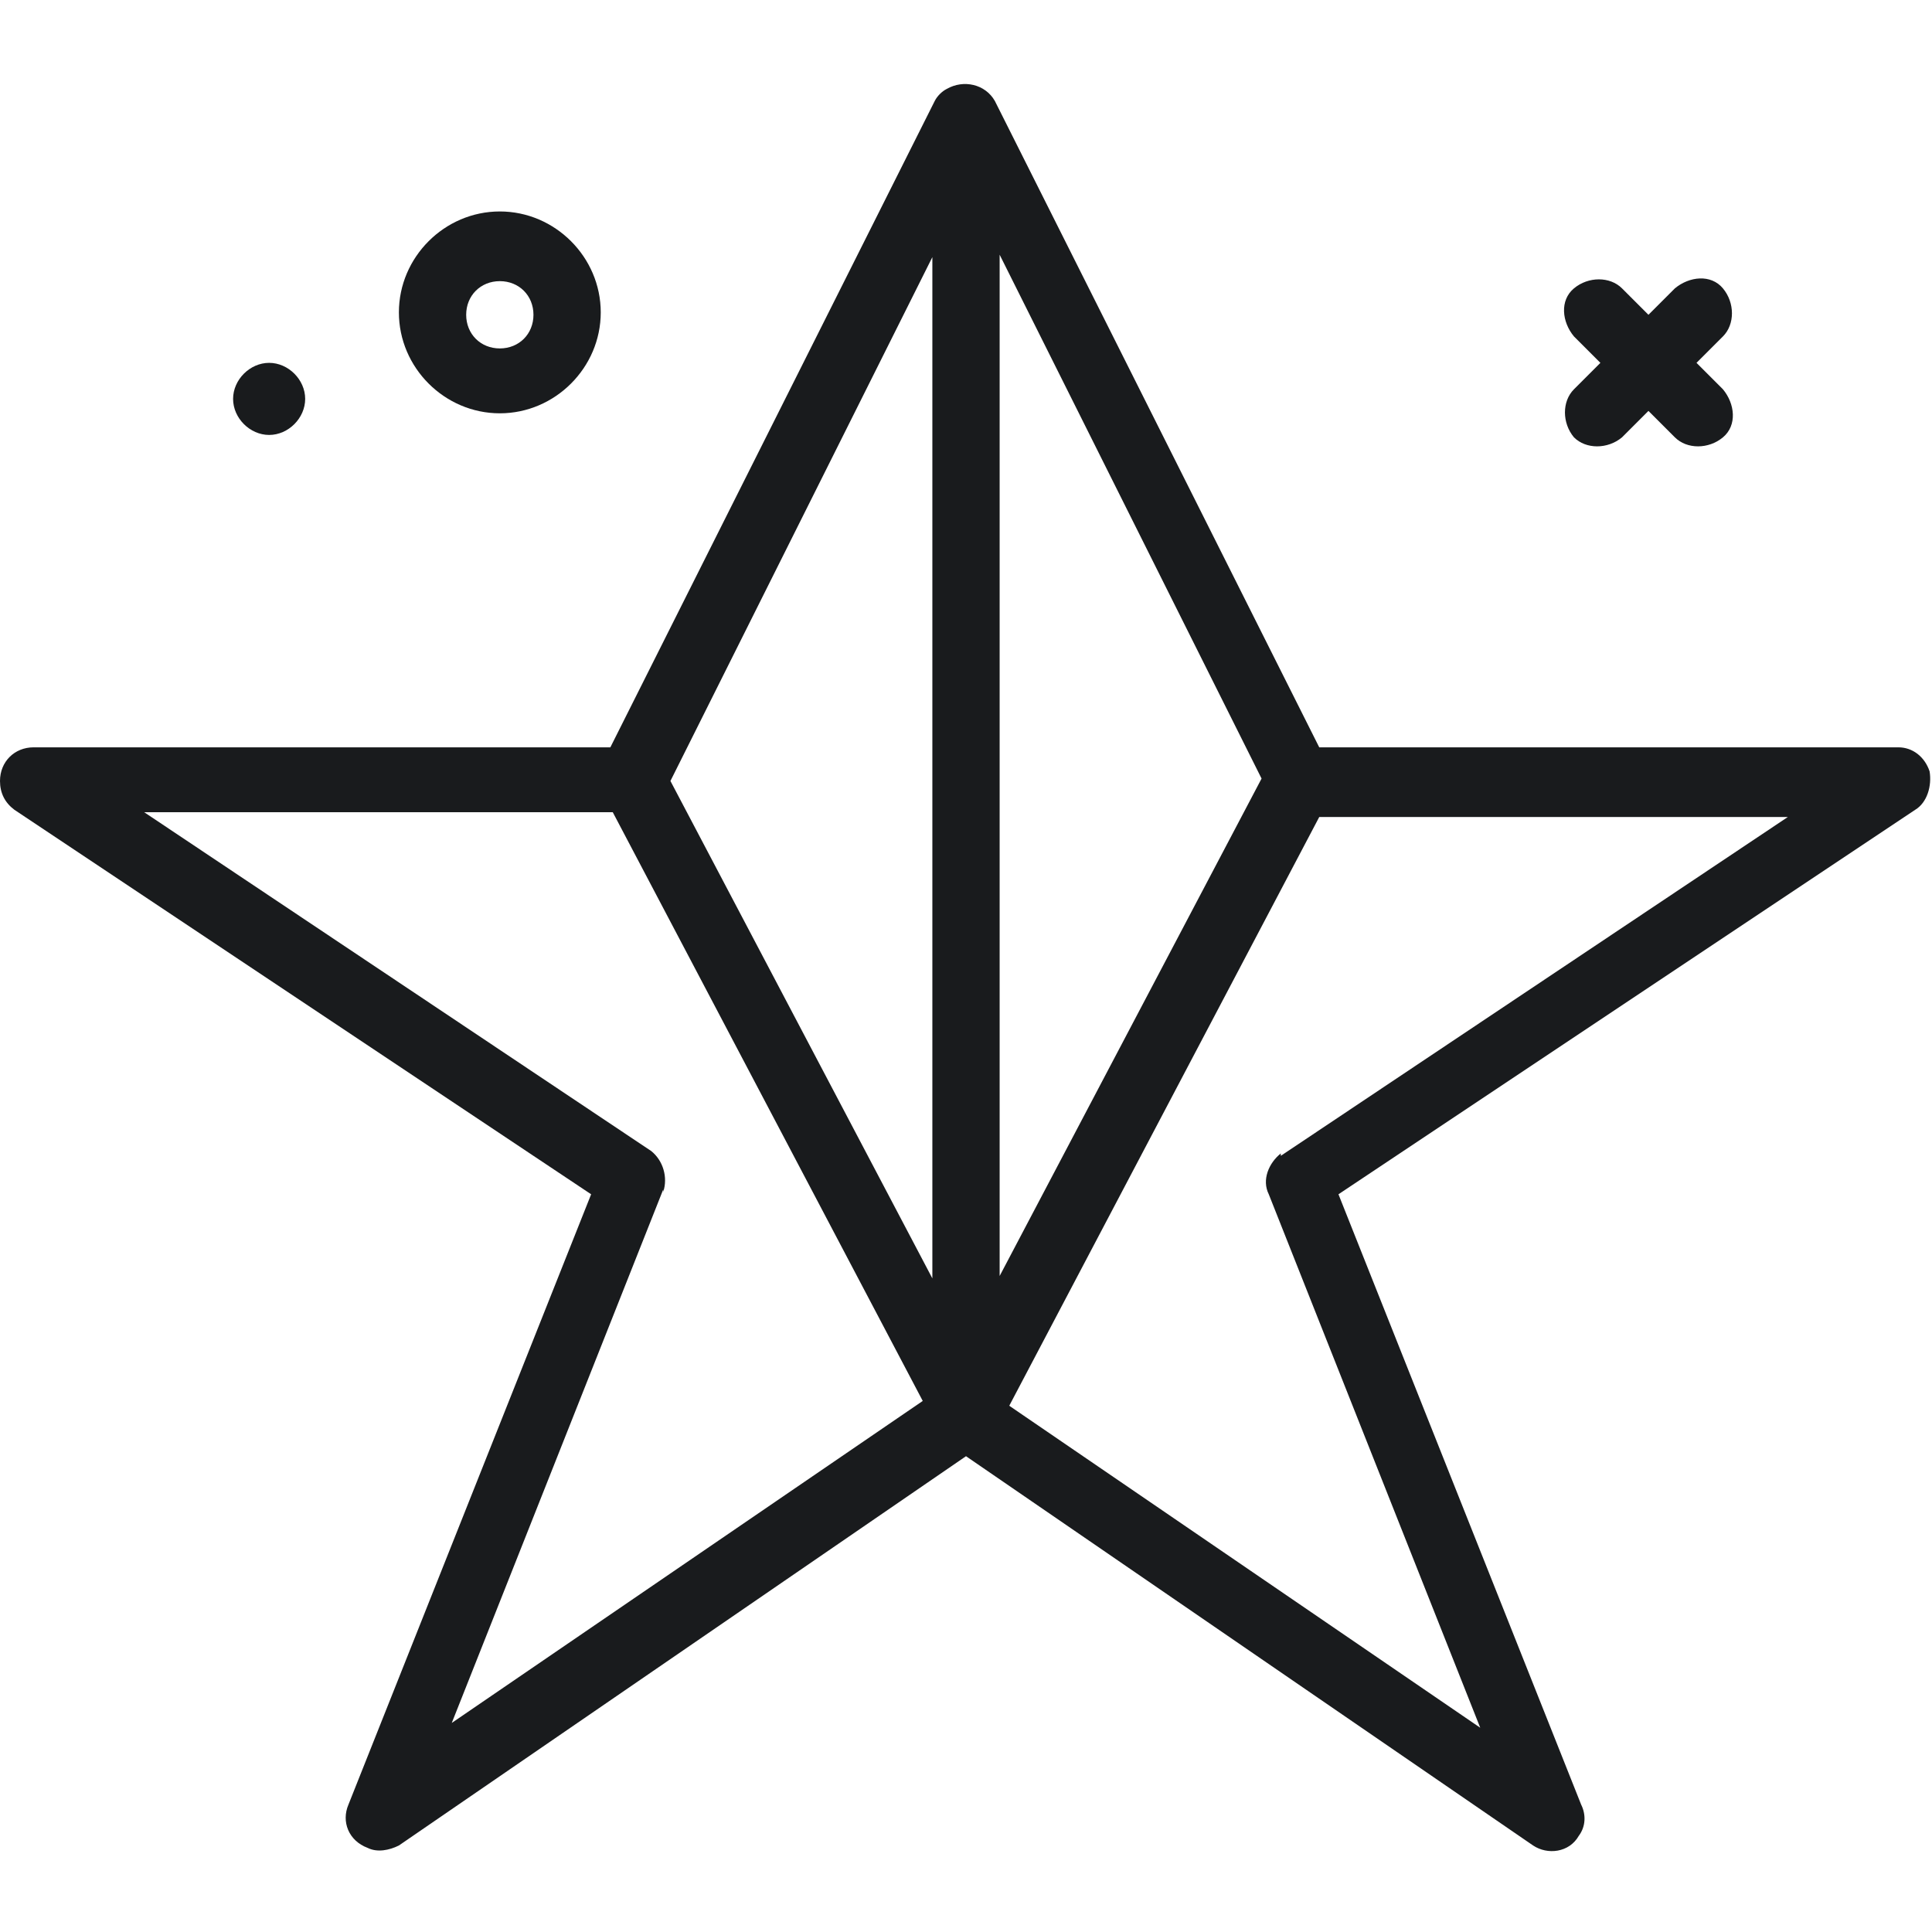 <?xml version="1.0" encoding="UTF-8"?>
<svg id="Layer_1" data-name="Layer 1" xmlns="http://www.w3.org/2000/svg" version="1.1" viewBox="0 0 80.4 80.4">
  <defs>
    <style>
      .cls-1 {
        fill: #191b1d;
        stroke-width: 0px;
      }
    </style>
  </defs>
  <g id="star">
    <path id="Path_795" data-name="Path 795" class="cls-1" d="M65.5,18.2c.5.5,1.4.5,2,0,0,0,0,0,0,0l1.1-1.1,1.1,1.1c.5.5,1.4.5,2,0s.5-1.4,0-2l-1.1-1.1,1.1-1.1c.5-.5.5-1.4,0-2s-1.4-.5-2,0h0l-1.1,1.1-1.1-1.1c-.5-.5-1.4-.5-2,0s-.5,1.4,0,2h0l1.1,1.1-1.1,1.1c-.5.5-.5,1.4,0,2,0,0,0,0,0,0Z"/>
    <path id="Path_796" data-name="Path 796" class="cls-1" d="M11.2,18.1c.8,0,1.5-.7,1.5-1.5,0-.8-.7-1.5-1.5-1.5-.8,0-1.5.7-1.5,1.5h0c0,.8.7,1.5,1.5,1.5Z"/>
    <path id="Path_797" data-name="Path 797" class="cls-1" d="M20.8,17.2c2.3,0,4.2-1.9,4.2-4.2,0-2.3-1.9-4.2-4.2-4.2-2.3,0-4.2,1.9-4.2,4.2h0c0,2.3,1.9,4.2,4.2,4.2ZM20.8,11.7c.8,0,1.4.6,1.4,1.4,0,.8-.6,1.4-1.4,1.4-.8,0-1.4-.6-1.4-1.4,0-.8.6-1.4,1.4-1.4Z"/>
    <path id="Path_798" data-name="Path 798" class="cls-1" d="M80.3,32.1c-.2-.6-.7-1-1.3-1h-24.1l-13.5-26.9c-.4-.7-1.3-.9-2-.5-.2.1-.4.3-.5.5l-13.5,26.9H1.4C.6,31.1,0,31.7,0,32.5c0,.5.2.9.6,1.2l24,16-10.1,25.4c-.3.7,0,1.5.8,1.8.4.2.9.1,1.3-.1l23.6-16.2,23.6,16.2c.6.4,1.5.3,1.9-.4.3-.4.3-.9.1-1.3l-10.1-25.4,24-16c.5-.3.7-1,.6-1.6h0ZM41.6,10.6l10.9,21.8-10.9,20.7V10.6ZM38.8,10.6v42.6l-10.9-20.7,10.9-21.8ZM27.6,49.6c.2-.6,0-1.3-.5-1.7l-21.1-14.1h19.5l12.9,24.5-19.6,13.4,8.8-22.2ZM53.3,48c-.5.4-.8,1.1-.5,1.7l8.8,22.2-19.6-13.4,12.9-24.5h19.5l-21.1,14.1Z"/>
  </g>
</svg>